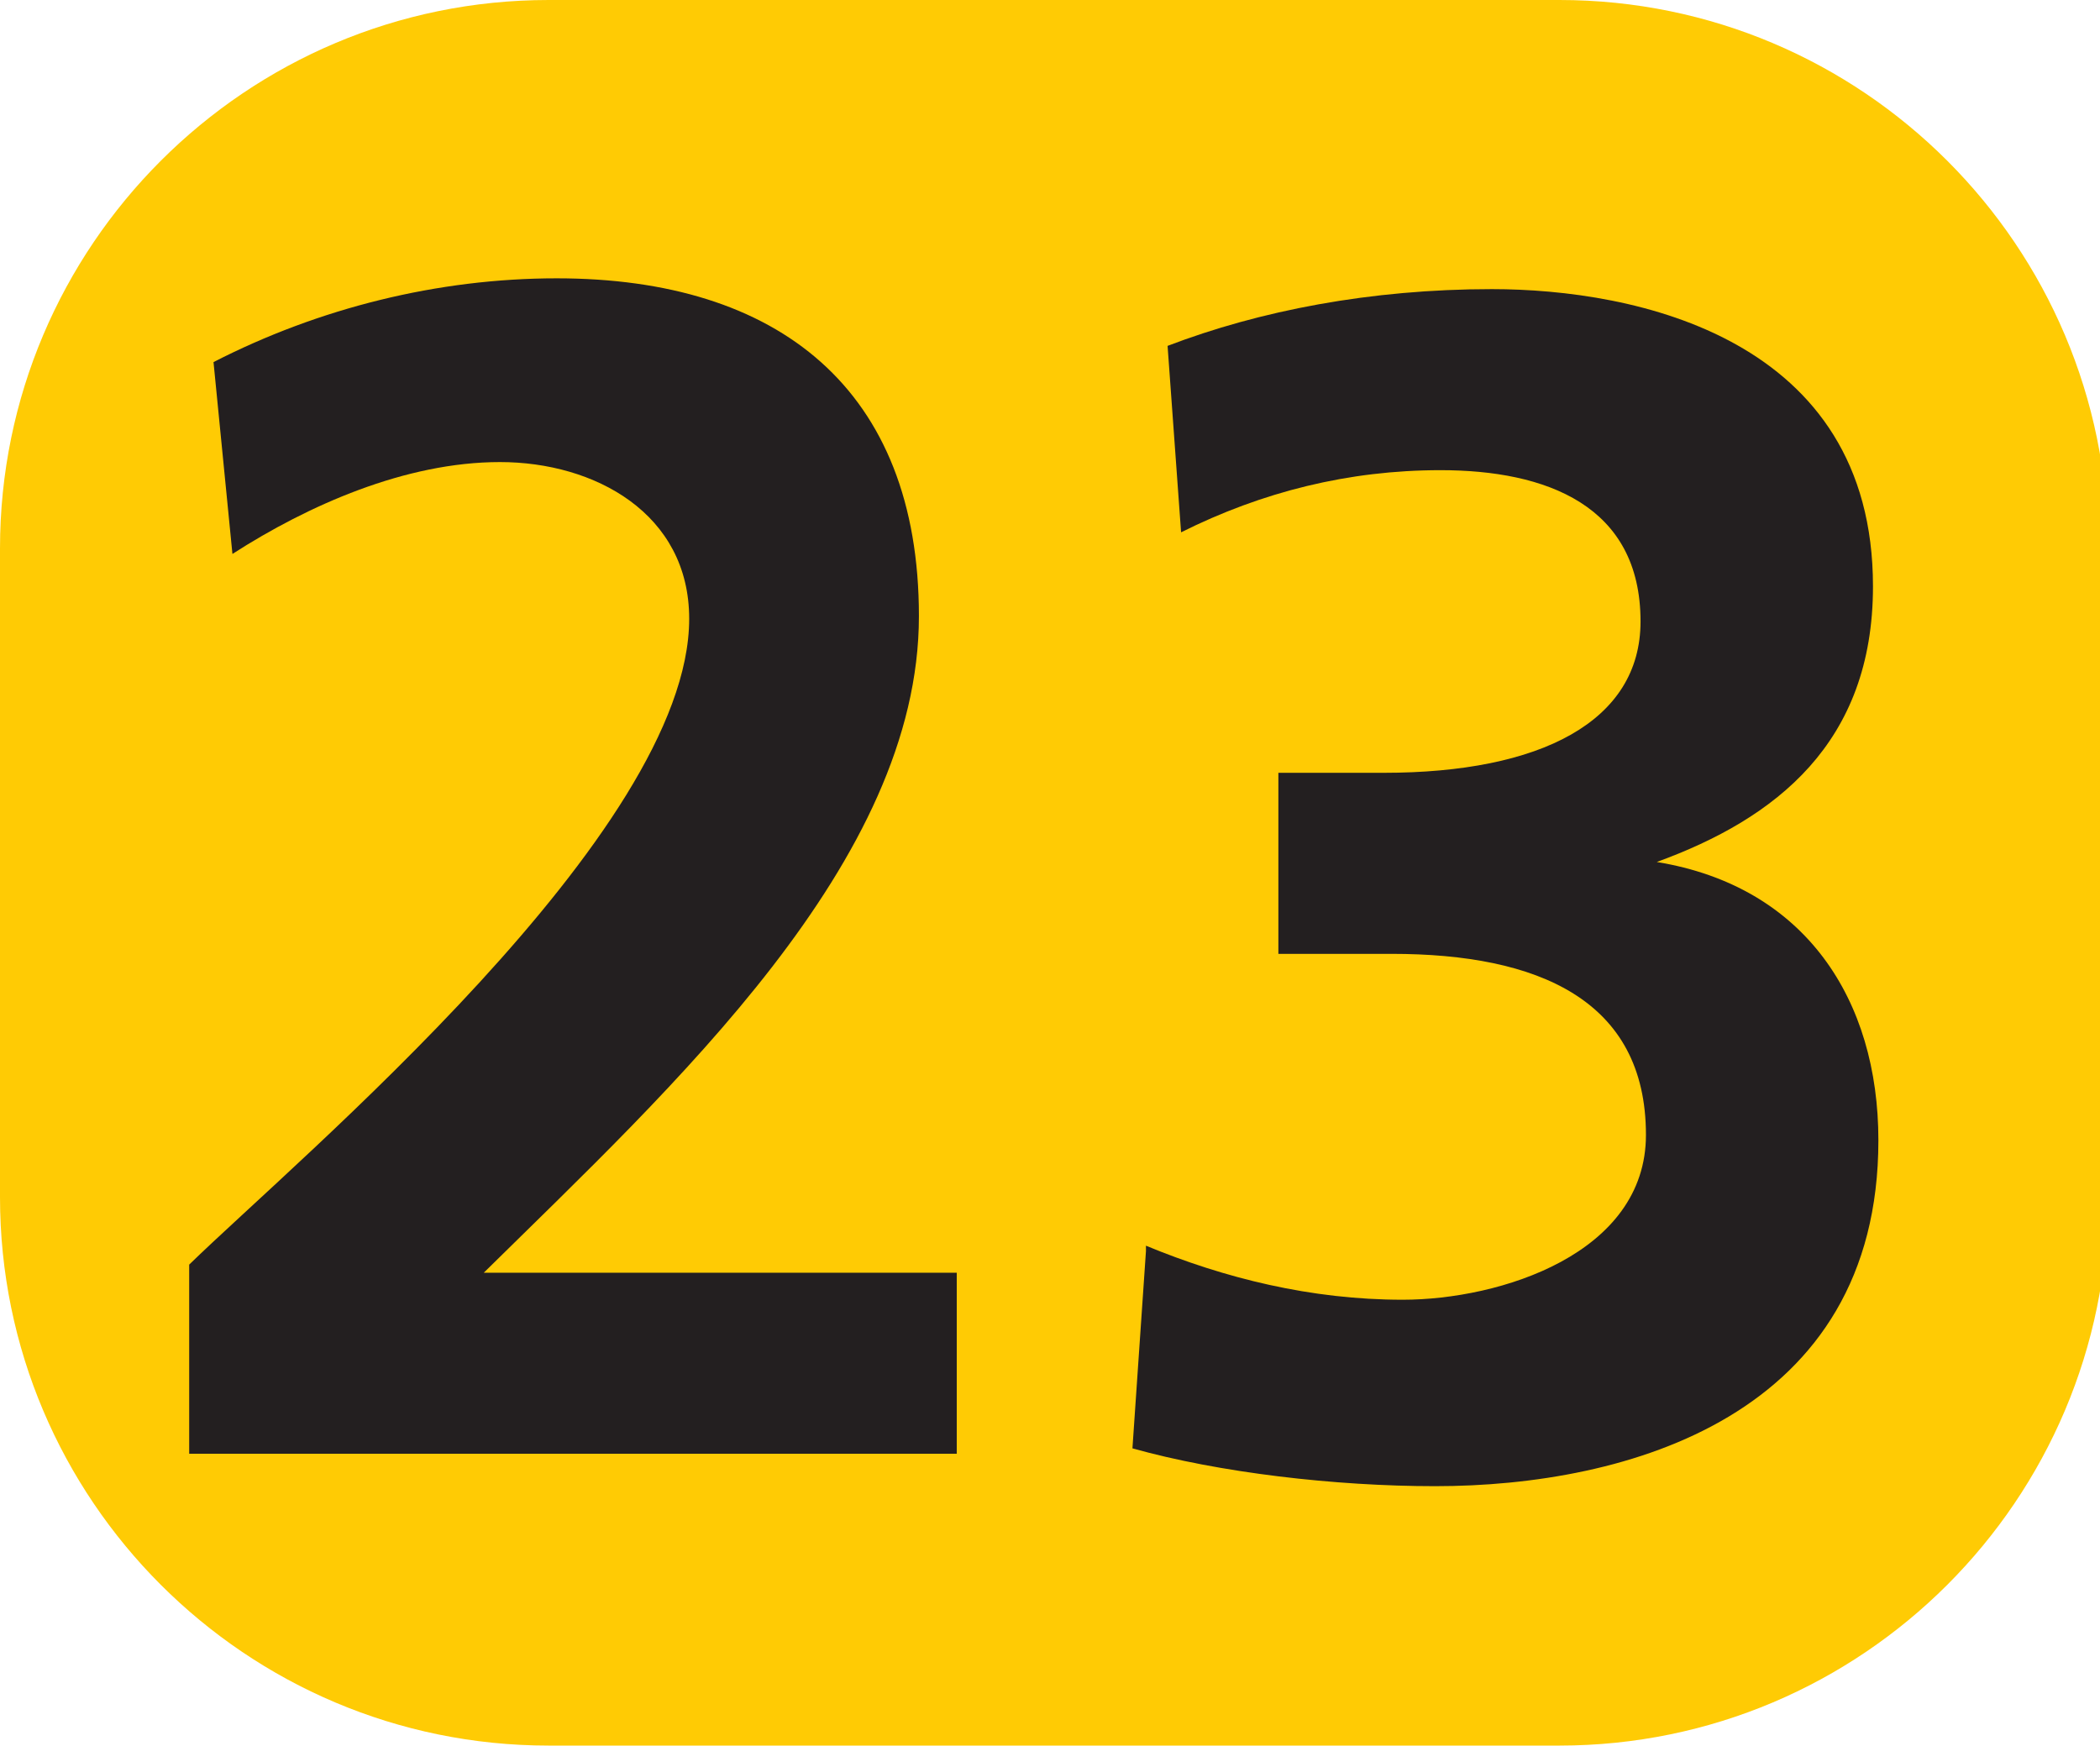 <?xml version="1.0" encoding="UTF-8"?>
<svg id="Calque_1" data-name="Calque 1" xmlns="http://www.w3.org/2000/svg" viewBox="0 0 7.77 6.46">
  <defs>
    <style>
      .cls-1 {
        fill: #231f20;
      }

      .cls-1, .cls-2 {
        stroke-width: 0px;
      }

      .cls-2 {
        fill: #ffcb04;
        fill-rule: evenodd;
      }
    </style>
  </defs>
  <path class="cls-2" d="m7.8,2.03c0-1.12-.91-2.03-2.03-2.03h-3.74C.91,0,0,.91,0,2.03v2.4c0,1.12.91,2.03,2.03,2.03h3.74c1.12,0,2.03-.91,2.03-2.03v-2.4"/>
  <g>
    <path class="cls-1" d="m.7,5.4v-.72c.4-.39,1.85-1.6,1.85-2.39,0-.39-.35-.58-.7-.58s-.71.16-.99.34l-.07-.71c.39-.2.83-.31,1.27-.31.82,0,1.34.41,1.34,1.25,0,.91-.91,1.74-1.61,2.43h1.75v.67H.7Z"/>
    <path class="cls-1" d="m4.24,4.61c.29.12.61.2.95.2.36,0,.9-.17.9-.61,0-.5-.4-.67-.94-.67h-.42v-.67h.39c.58,0,.95-.19.95-.56,0-.43-.35-.56-.74-.56-.34,0-.66.08-.96.23l-.05-.69c.34-.13.75-.21,1.2-.21.53,0,1.41.18,1.41,1.1,0,.58-.36.86-.8,1.02h0c.55.09.82.51.82,1.03,0,1.02-.93,1.28-1.64,1.28-.37,0-.8-.05-1.12-.14l.05-.73Z"/>
  </g>
</svg>